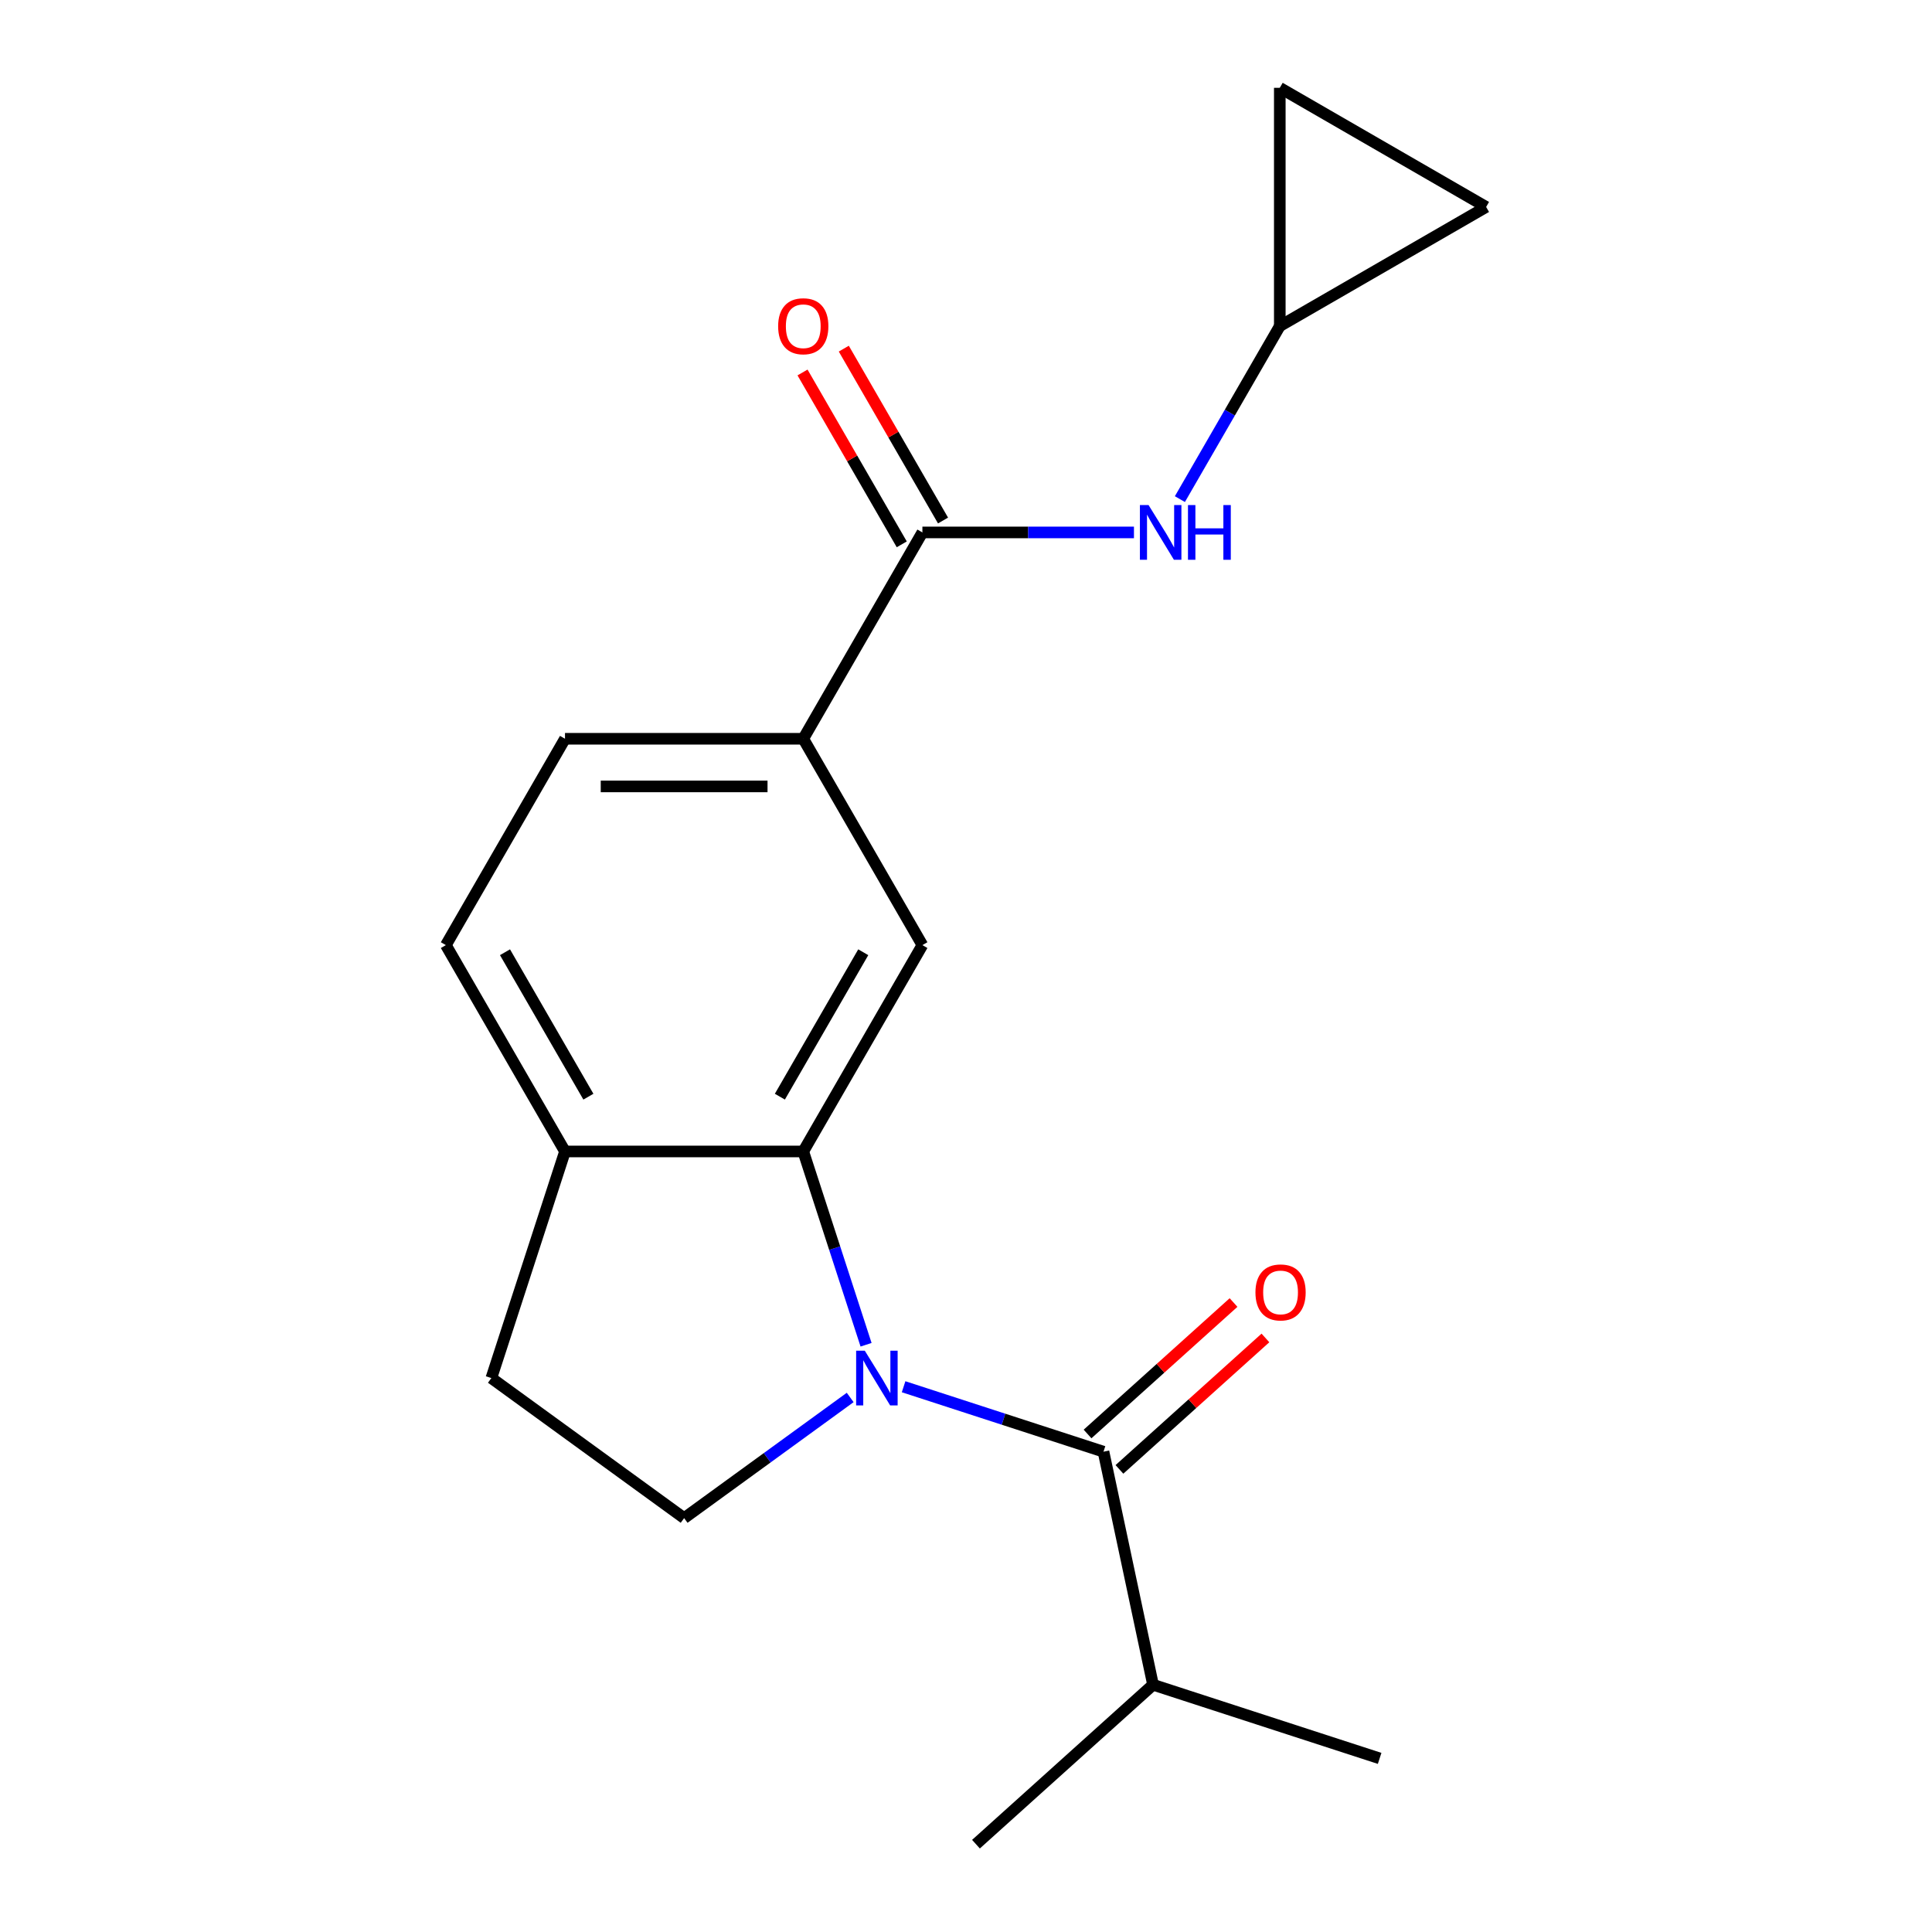 <?xml version='1.0' encoding='iso-8859-1'?>
<svg version='1.1' baseProfile='full'
              xmlns='http://www.w3.org/2000/svg'
                      xmlns:rdkit='http://www.rdkit.org/xml'
                      xmlns:xlink='http://www.w3.org/1999/xlink'
                  xml:space='preserve'
width='1000px' height='1000px' viewBox='0 0 1000 1000'>
<!-- END OF HEADER -->
<rect style='opacity:1.0;fill:#FFFFFF;stroke:none' width='1000' height='1000' x='0' y='0'> </rect>
<path class='bond-0' d='M 448.274,696.04 L 432.02,646.017' style='fill:none;fill-rule:evenodd;stroke:#0000FF;stroke-width:6px;stroke-linecap:butt;stroke-linejoin:miter;stroke-opacity:1' />
<path class='bond-0' d='M 432.02,646.017 L 415.767,595.994' style='fill:none;fill-rule:evenodd;stroke:#000000;stroke-width:6px;stroke-linecap:butt;stroke-linejoin:miter;stroke-opacity:1' />
<path class='bond-1' d='M 467.7,717.775 L 519.433,734.584' style='fill:none;fill-rule:evenodd;stroke:#0000FF;stroke-width:6px;stroke-linecap:butt;stroke-linejoin:miter;stroke-opacity:1' />
<path class='bond-1' d='M 519.433,734.584 L 571.167,751.393' style='fill:none;fill-rule:evenodd;stroke:#000000;stroke-width:6px;stroke-linecap:butt;stroke-linejoin:miter;stroke-opacity:1' />
<path class='bond-6' d='M 440.054,723.327 L 397.079,754.55' style='fill:none;fill-rule:evenodd;stroke:#0000FF;stroke-width:6px;stroke-linecap:butt;stroke-linejoin:miter;stroke-opacity:1' />
<path class='bond-6' d='M 397.079,754.55 L 354.104,785.773' style='fill:none;fill-rule:evenodd;stroke:#000000;stroke-width:6px;stroke-linecap:butt;stroke-linejoin:miter;stroke-opacity:1' />
<path class='bond-3' d='M 415.767,595.994 L 477.43,489.19' style='fill:none;fill-rule:evenodd;stroke:#000000;stroke-width:6px;stroke-linecap:butt;stroke-linejoin:miter;stroke-opacity:1' />
<path class='bond-3' d='M 403.656,567.641 L 446.82,492.878' style='fill:none;fill-rule:evenodd;stroke:#000000;stroke-width:6px;stroke-linecap:butt;stroke-linejoin:miter;stroke-opacity:1' />
<path class='bond-8' d='M 415.767,595.994 L 292.441,595.994' style='fill:none;fill-rule:evenodd;stroke:#000000;stroke-width:6px;stroke-linecap:butt;stroke-linejoin:miter;stroke-opacity:1' />
<path class='bond-11' d='M 579.419,760.558 L 617.202,726.538' style='fill:none;fill-rule:evenodd;stroke:#000000;stroke-width:6px;stroke-linecap:butt;stroke-linejoin:miter;stroke-opacity:1' />
<path class='bond-11' d='M 617.202,726.538 L 654.984,692.519' style='fill:none;fill-rule:evenodd;stroke:#FF0000;stroke-width:6px;stroke-linecap:butt;stroke-linejoin:miter;stroke-opacity:1' />
<path class='bond-11' d='M 562.914,742.229 L 600.697,708.209' style='fill:none;fill-rule:evenodd;stroke:#000000;stroke-width:6px;stroke-linecap:butt;stroke-linejoin:miter;stroke-opacity:1' />
<path class='bond-11' d='M 600.697,708.209 L 638.48,674.189' style='fill:none;fill-rule:evenodd;stroke:#FF0000;stroke-width:6px;stroke-linecap:butt;stroke-linejoin:miter;stroke-opacity:1' />
<path class='bond-15' d='M 571.167,751.393 L 596.807,872.024' style='fill:none;fill-rule:evenodd;stroke:#000000;stroke-width:6px;stroke-linecap:butt;stroke-linejoin:miter;stroke-opacity:1' />
<path class='bond-2' d='M 477.43,275.584 L 415.767,382.387' style='fill:none;fill-rule:evenodd;stroke:#000000;stroke-width:6px;stroke-linecap:butt;stroke-linejoin:miter;stroke-opacity:1' />
<path class='bond-5' d='M 477.43,275.584 L 532.181,275.584' style='fill:none;fill-rule:evenodd;stroke:#000000;stroke-width:6px;stroke-linecap:butt;stroke-linejoin:miter;stroke-opacity:1' />
<path class='bond-5' d='M 532.181,275.584 L 586.933,275.584' style='fill:none;fill-rule:evenodd;stroke:#0000FF;stroke-width:6px;stroke-linecap:butt;stroke-linejoin:miter;stroke-opacity:1' />
<path class='bond-12' d='M 488.11,269.417 L 462.43,224.937' style='fill:none;fill-rule:evenodd;stroke:#000000;stroke-width:6px;stroke-linecap:butt;stroke-linejoin:miter;stroke-opacity:1' />
<path class='bond-12' d='M 462.43,224.937 L 436.749,180.457' style='fill:none;fill-rule:evenodd;stroke:#FF0000;stroke-width:6px;stroke-linecap:butt;stroke-linejoin:miter;stroke-opacity:1' />
<path class='bond-12' d='M 466.749,281.75 L 441.069,237.27' style='fill:none;fill-rule:evenodd;stroke:#000000;stroke-width:6px;stroke-linecap:butt;stroke-linejoin:miter;stroke-opacity:1' />
<path class='bond-12' d='M 441.069,237.27 L 415.388,192.79' style='fill:none;fill-rule:evenodd;stroke:#FF0000;stroke-width:6px;stroke-linecap:butt;stroke-linejoin:miter;stroke-opacity:1' />
<path class='bond-4' d='M 477.43,489.19 L 415.767,382.387' style='fill:none;fill-rule:evenodd;stroke:#000000;stroke-width:6px;stroke-linecap:butt;stroke-linejoin:miter;stroke-opacity:1' />
<path class='bond-20' d='M 415.767,382.387 L 292.441,382.387' style='fill:none;fill-rule:evenodd;stroke:#000000;stroke-width:6px;stroke-linecap:butt;stroke-linejoin:miter;stroke-opacity:1' />
<path class='bond-20' d='M 397.268,407.052 L 310.94,407.052' style='fill:none;fill-rule:evenodd;stroke:#000000;stroke-width:6px;stroke-linecap:butt;stroke-linejoin:miter;stroke-opacity:1' />
<path class='bond-7' d='M 610.711,258.341 L 636.565,213.561' style='fill:none;fill-rule:evenodd;stroke:#0000FF;stroke-width:6px;stroke-linecap:butt;stroke-linejoin:miter;stroke-opacity:1' />
<path class='bond-7' d='M 636.565,213.561 L 662.419,168.78' style='fill:none;fill-rule:evenodd;stroke:#000000;stroke-width:6px;stroke-linecap:butt;stroke-linejoin:miter;stroke-opacity:1' />
<path class='bond-13' d='M 354.104,785.773 L 254.331,713.284' style='fill:none;fill-rule:evenodd;stroke:#000000;stroke-width:6px;stroke-linecap:butt;stroke-linejoin:miter;stroke-opacity:1' />
<path class='bond-9' d='M 662.419,168.78 L 662.419,45.455' style='fill:none;fill-rule:evenodd;stroke:#000000;stroke-width:6px;stroke-linecap:butt;stroke-linejoin:miter;stroke-opacity:1' />
<path class='bond-10' d='M 662.419,168.78 L 769.222,107.117' style='fill:none;fill-rule:evenodd;stroke:#000000;stroke-width:6px;stroke-linecap:butt;stroke-linejoin:miter;stroke-opacity:1' />
<path class='bond-16' d='M 292.441,595.994 L 230.778,489.19' style='fill:none;fill-rule:evenodd;stroke:#000000;stroke-width:6px;stroke-linecap:butt;stroke-linejoin:miter;stroke-opacity:1' />
<path class='bond-16' d='M 304.552,567.641 L 261.388,492.878' style='fill:none;fill-rule:evenodd;stroke:#000000;stroke-width:6px;stroke-linecap:butt;stroke-linejoin:miter;stroke-opacity:1' />
<path class='bond-19' d='M 292.441,595.994 L 254.331,713.284' style='fill:none;fill-rule:evenodd;stroke:#000000;stroke-width:6px;stroke-linecap:butt;stroke-linejoin:miter;stroke-opacity:1' />
<path class='bond-21' d='M 662.419,45.455 L 769.222,107.117' style='fill:none;fill-rule:evenodd;stroke:#000000;stroke-width:6px;stroke-linecap:butt;stroke-linejoin:miter;stroke-opacity:1' />
<path class='bond-14' d='M 292.441,382.387 L 230.778,489.19' style='fill:none;fill-rule:evenodd;stroke:#000000;stroke-width:6px;stroke-linecap:butt;stroke-linejoin:miter;stroke-opacity:1' />
<path class='bond-17' d='M 596.807,872.024 L 714.097,910.134' style='fill:none;fill-rule:evenodd;stroke:#000000;stroke-width:6px;stroke-linecap:butt;stroke-linejoin:miter;stroke-opacity:1' />
<path class='bond-18' d='M 596.807,872.024 L 505.158,954.545' style='fill:none;fill-rule:evenodd;stroke:#000000;stroke-width:6px;stroke-linecap:butt;stroke-linejoin:miter;stroke-opacity:1' />
<path  class='atom-0' d='M 447.617 699.124
L 456.897 714.124
Q 457.817 715.604, 459.297 718.284
Q 460.777 720.964, 460.857 721.124
L 460.857 699.124
L 464.617 699.124
L 464.617 727.444
L 460.737 727.444
L 450.777 711.044
Q 449.617 709.124, 448.377 706.924
Q 447.177 704.724, 446.817 704.044
L 446.817 727.444
L 443.137 727.444
L 443.137 699.124
L 447.617 699.124
' fill='#0000FF'/>
<path  class='atom-6' d='M 594.496 261.424
L 603.776 276.424
Q 604.696 277.904, 606.176 280.584
Q 607.656 283.264, 607.736 283.424
L 607.736 261.424
L 611.496 261.424
L 611.496 289.744
L 607.616 289.744
L 597.656 273.344
Q 596.496 271.424, 595.256 269.224
Q 594.056 267.024, 593.696 266.344
L 593.696 289.744
L 590.016 289.744
L 590.016 261.424
L 594.496 261.424
' fill='#0000FF'/>
<path  class='atom-6' d='M 614.896 261.424
L 618.736 261.424
L 618.736 273.464
L 633.216 273.464
L 633.216 261.424
L 637.056 261.424
L 637.056 289.744
L 633.216 289.744
L 633.216 276.664
L 618.736 276.664
L 618.736 289.744
L 614.896 289.744
L 614.896 261.424
' fill='#0000FF'/>
<path  class='atom-12' d='M 649.816 668.952
Q 649.816 662.152, 653.176 658.352
Q 656.536 654.552, 662.816 654.552
Q 669.096 654.552, 672.456 658.352
Q 675.816 662.152, 675.816 668.952
Q 675.816 675.832, 672.416 679.752
Q 669.016 683.632, 662.816 683.632
Q 656.576 683.632, 653.176 679.752
Q 649.816 675.872, 649.816 668.952
M 662.816 680.432
Q 667.136 680.432, 669.456 677.552
Q 671.816 674.632, 671.816 668.952
Q 671.816 663.392, 669.456 660.592
Q 667.136 657.752, 662.816 657.752
Q 658.496 657.752, 656.136 660.552
Q 653.816 663.352, 653.816 668.952
Q 653.816 674.672, 656.136 677.552
Q 658.496 680.432, 662.816 680.432
' fill='#FF0000'/>
<path  class='atom-13' d='M 402.767 168.86
Q 402.767 162.06, 406.127 158.26
Q 409.487 154.46, 415.767 154.46
Q 422.047 154.46, 425.407 158.26
Q 428.767 162.06, 428.767 168.86
Q 428.767 175.74, 425.367 179.66
Q 421.967 183.54, 415.767 183.54
Q 409.527 183.54, 406.127 179.66
Q 402.767 175.78, 402.767 168.86
M 415.767 180.34
Q 420.087 180.34, 422.407 177.46
Q 424.767 174.54, 424.767 168.86
Q 424.767 163.3, 422.407 160.5
Q 420.087 157.66, 415.767 157.66
Q 411.447 157.66, 409.087 160.46
Q 406.767 163.26, 406.767 168.86
Q 406.767 174.58, 409.087 177.46
Q 411.447 180.34, 415.767 180.34
' fill='#FF0000'/>
</svg>
